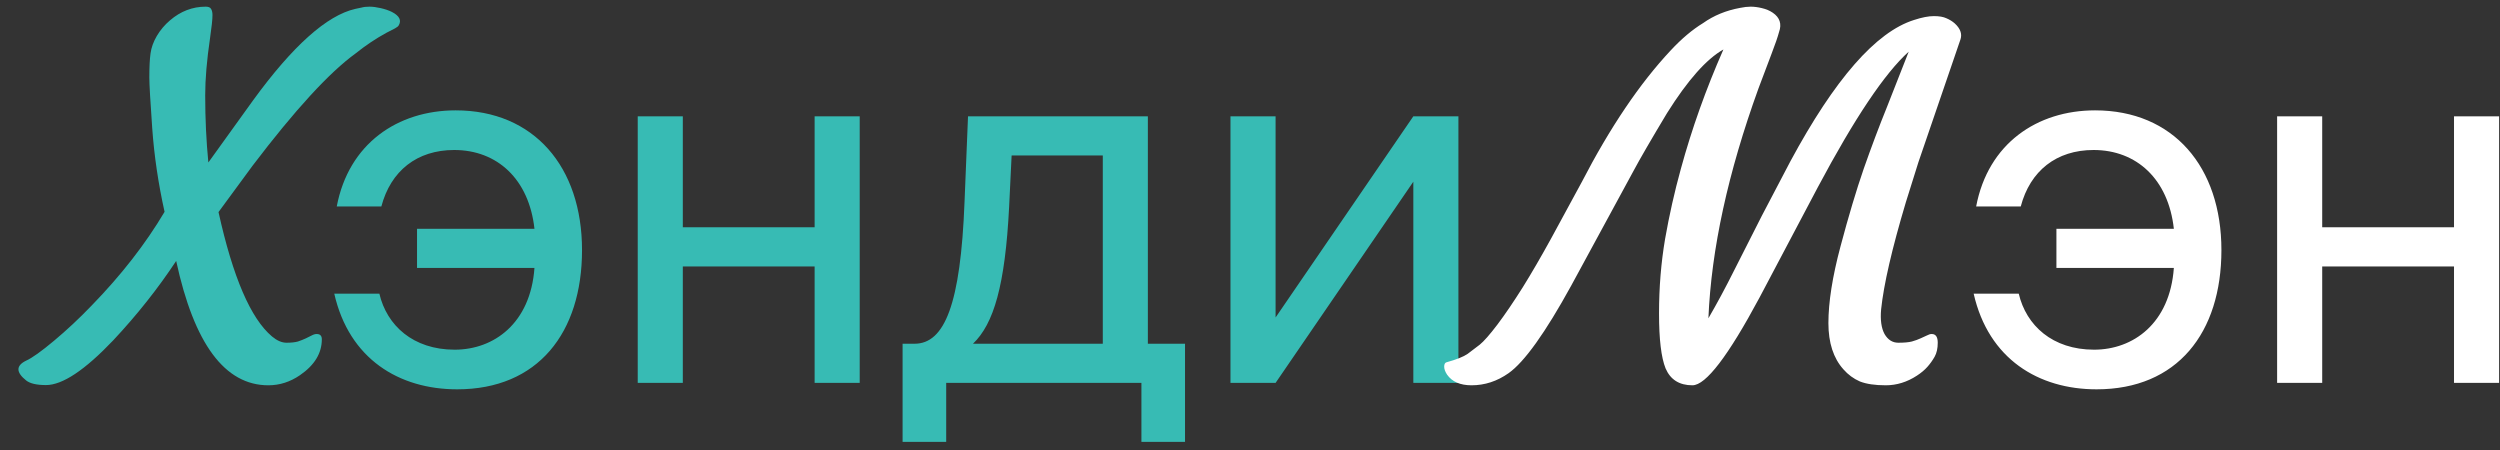 <?xml version="1.0" encoding="UTF-8"?> <svg xmlns="http://www.w3.org/2000/svg" width="111" height="20" viewBox="0 0 111 20" fill="none"><rect x="0" y="0" width="111" height="20" fill="#333333" stroke="none"/><path d="M11.915 17.107C9.981 17.107 8.617 15.267 7.822 11.586C7.013 12.81 6.082 13.985 5.029 15.109C3.769 16.434 2.773 17.097 2.043 17.097C1.628 17.097 1.334 17.029 1.162 16.893C0.704 16.527 0.704 16.234 1.162 16.012C1.42 15.897 1.832 15.604 2.397 15.131C2.963 14.658 3.518 14.139 4.062 13.573C5.38 12.22 6.462 10.83 7.307 9.405C7.027 8.145 6.845 6.91 6.759 5.699C6.673 4.482 6.63 3.73 6.63 3.443C6.63 2.978 6.648 2.62 6.684 2.369C6.719 2.111 6.812 1.854 6.963 1.596C7.12 1.331 7.314 1.102 7.543 0.908C8.016 0.5 8.546 0.296 9.133 0.296C9.255 0.296 9.333 0.328 9.369 0.393C9.412 0.457 9.434 0.55 9.434 0.672C9.434 0.858 9.398 1.198 9.326 1.692C9.183 2.666 9.111 3.511 9.111 4.228C9.111 5.273 9.158 6.269 9.251 7.214L11.238 4.453C13 2.033 14.515 0.679 15.782 0.393C15.861 0.378 15.947 0.36 16.04 0.339C16.14 0.31 16.262 0.296 16.405 0.296C16.549 0.296 16.713 0.317 16.899 0.36C17.093 0.403 17.261 0.461 17.404 0.532C17.734 0.704 17.834 0.901 17.705 1.123C17.684 1.166 17.626 1.213 17.533 1.263C17.44 1.306 17.315 1.37 17.157 1.456C16.685 1.714 16.23 2.018 15.793 2.369C14.626 3.214 13.1 4.876 11.217 7.354L9.702 9.416C10.339 12.302 11.131 14.143 12.076 14.938C12.298 15.124 12.513 15.217 12.721 15.217C12.928 15.217 13.097 15.199 13.226 15.163C13.354 15.12 13.473 15.074 13.58 15.023L13.838 14.895C13.917 14.852 13.992 14.83 14.063 14.83C14.214 14.83 14.289 14.909 14.289 15.066C14.289 15.682 13.967 16.212 13.322 16.656C12.885 16.957 12.416 17.107 11.915 17.107ZM14.842 13.04H16.844C17.174 14.448 18.34 15.526 20.188 15.526C21.926 15.526 23.554 14.36 23.73 11.896H18.516V10.158H23.73C23.488 7.958 22.08 6.66 20.166 6.66C18.516 6.66 17.35 7.584 16.932 9.168H14.952C15.48 6.374 17.658 4.9 20.232 4.9C23.708 4.9 25.842 7.408 25.842 11.104C25.842 14.778 23.884 17.286 20.298 17.286C17.724 17.286 15.502 15.944 14.842 13.04ZM38.171 17H36.169V11.83H30.317V17H28.315V5.164H30.317V10.092H36.169V5.164H38.171V17ZM52.615 15.262V19.618H50.679V17H42.011V19.618H40.075V15.262H40.603C41.946 15.262 42.65 13.502 42.825 8.97L42.98 5.164H50.965V15.262H52.615ZM48.964 15.262V6.902H44.916L44.806 9.168C44.63 12.666 44.123 14.382 43.2 15.262H48.964ZM62.752 17V8.068L56.636 17H54.633V5.164H56.636V14.096L62.752 5.164H64.754V17H62.752Z" fill="#37BBB4"></path><path d="M85.768 14.83C85.947 14.83 86.036 14.959 86.036 15.217C86.036 15.467 85.99 15.675 85.897 15.84C85.803 16.005 85.696 16.155 85.574 16.291C85.453 16.427 85.299 16.556 85.112 16.678C84.675 16.964 84.213 17.107 83.727 17.107C83.247 17.107 82.864 17.05 82.577 16.936C82.298 16.814 82.054 16.635 81.847 16.398C81.403 15.904 81.181 15.22 81.181 14.347C81.181 13.416 81.36 12.281 81.718 10.941C82.076 9.595 82.42 8.446 82.749 7.493C83.086 6.534 83.429 5.62 83.78 4.754L84.747 2.294C83.687 3.246 82.344 5.248 80.719 8.299L78.119 13.219C76.73 15.811 75.738 17.107 75.144 17.107C74.564 17.107 74.166 16.857 73.951 16.355C73.758 15.876 73.661 15.063 73.661 13.917C73.661 12.764 73.751 11.661 73.93 10.608C74.116 9.549 74.349 8.514 74.628 7.504C75.115 5.721 75.745 3.952 76.519 2.197C75.767 2.62 74.932 3.562 74.016 5.022C73.314 6.19 72.82 7.042 72.533 7.579L69.762 12.682C68.609 14.78 67.681 16.076 66.98 16.57C66.471 16.928 65.923 17.107 65.336 17.107C64.835 17.107 64.473 16.95 64.251 16.635C64.165 16.506 64.122 16.388 64.122 16.28C64.122 16.173 64.154 16.108 64.219 16.087C64.663 15.965 64.978 15.84 65.164 15.711C65.343 15.575 65.522 15.439 65.701 15.303C65.88 15.159 66.142 14.862 66.485 14.411C66.829 13.953 67.201 13.405 67.603 12.768C68.004 12.123 68.422 11.403 68.859 10.608L70.224 8.095C71.484 5.66 72.802 3.708 74.177 2.24C74.664 1.717 75.144 1.313 75.616 1.026C76.089 0.69 76.637 0.464 77.26 0.35C77.432 0.314 77.589 0.296 77.732 0.296C77.883 0.296 78.047 0.317 78.227 0.36C78.413 0.403 78.574 0.471 78.71 0.564C79.025 0.779 79.118 1.066 78.989 1.424C78.932 1.639 78.821 1.961 78.656 2.391L78.076 3.927C76.723 7.665 75.981 11.067 75.853 14.132C76.232 13.48 76.615 12.768 77.002 11.994L78.216 9.599L79.494 7.16C81.463 3.508 83.293 1.417 84.983 0.887C85.334 0.772 85.628 0.715 85.864 0.715C86.101 0.715 86.287 0.747 86.423 0.812C86.559 0.869 86.681 0.944 86.788 1.037C87.039 1.266 87.125 1.503 87.046 1.746C86.967 1.982 86.863 2.287 86.734 2.659L85.177 7.203L84.618 8.986C84.002 11.049 83.637 12.632 83.522 13.734C83.48 14.2 83.53 14.565 83.673 14.83C83.823 15.088 84.027 15.217 84.285 15.217C84.543 15.217 84.743 15.199 84.887 15.163C85.037 15.12 85.166 15.074 85.273 15.023L85.553 14.895C85.632 14.852 85.703 14.83 85.768 14.83ZM87.631 13.04H89.633C89.963 14.448 91.129 15.526 92.977 15.526C94.715 15.526 96.343 14.36 96.519 11.896H91.305V10.158H96.519C96.277 7.958 94.869 6.66 92.955 6.66C91.305 6.66 90.139 7.584 89.721 9.168H87.741C88.269 6.374 90.447 4.9 93.021 4.9C96.497 4.9 98.631 7.408 98.631 11.104C98.631 14.778 96.673 17.286 93.087 17.286C90.513 17.286 88.291 15.944 87.631 13.04ZM110.96 17H108.958V11.83H103.106V17H101.104V5.164H103.106V10.092H108.958V5.164H110.96V17Z" fill="white"></path></svg> 